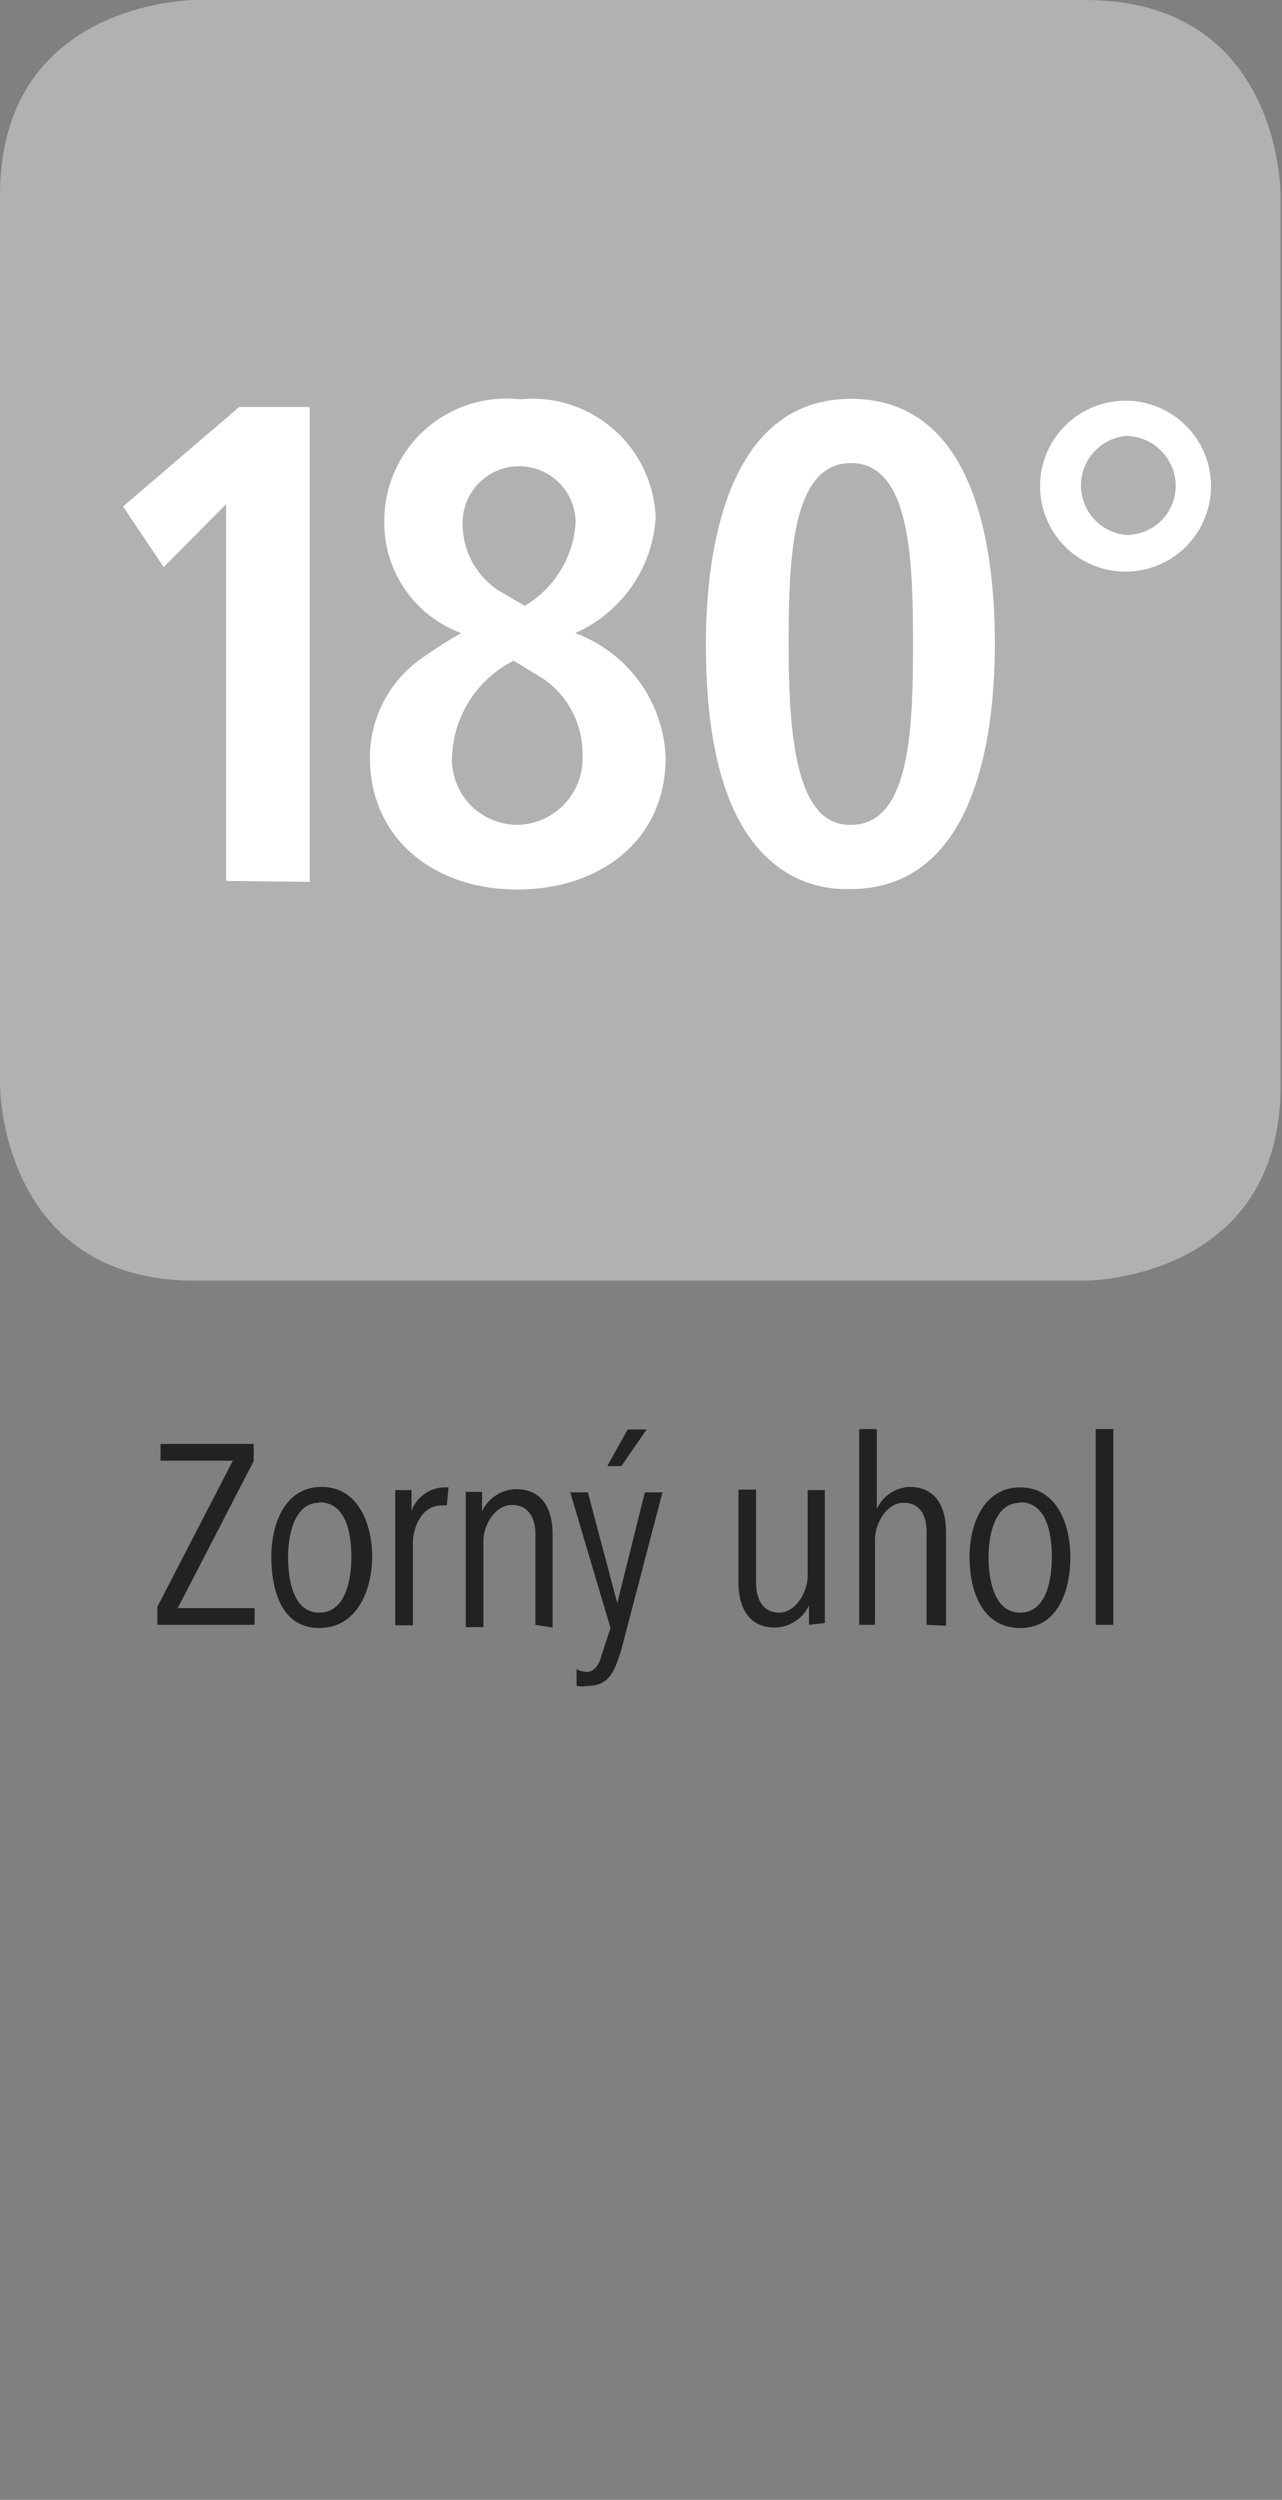 <svg id="Ebene_1" data-name="Ebene 1" xmlns="http://www.w3.org/2000/svg" viewBox="0 0 28.35 55.28"><rect x="0" y="0" width="28.35" height="55.28" fill="#808080" stroke="none"/><defs><style>.cls-1{fill:#222221;}.cls-2{fill:#b1b1b0;}.cls-3{fill:#fff;}</style></defs><path class="cls-1" d="M3.48,35.93v-.4L5.15,32.3H3.55v-.37H5.61v.38L3.93,35.56h1.7v.37Z"/><path class="cls-1" d="M7.06,36C6.21,36,6,35.14,6,34.42s.3-1.54,1.11-1.54,1.12.82,1.12,1.54S7.91,36,7.06,36Zm0-2.77c-.57,0-.69.76-.69,1.2s.09,1.23.69,1.23.71-.77.71-1.23S7.68,33.22,7.06,33.22Z"/><path class="cls-1" d="M9.88,33.29H9.76c-.43,0-.63.48-.63.85v1.8H8.74v-2.1c0-.31,0-.58,0-.89h.36v.46a.8.8,0,0,1,.7-.52l.12,0Z"/><path class="cls-1" d="M11.84,35.93v-2c0-.36-.15-.65-.52-.65s-.63.44-.63.8v1.9H10.3v-2.1c0-.31,0-.58,0-.89h.36v.43a.85.85,0,0,1,.75-.49c.6,0,.81.46.81,1v2.06Z"/><path class="cls-1" d="M13.74,36.48c-.14.44-.25.8-.74.8a.66.66,0,0,1-.25,0l0-.37a.5.5,0,0,0,.24.06c.15,0,.27-.17.31-.36L13.5,36l-.89-3H13l.65,2.45.61-2.45h.39Zm0-4.06h-.31l.45-.81h.42Z"/><path class="cls-1" d="M17.89,35.93V35.5a.85.85,0,0,1-.75.49c-.6,0-.81-.47-.81-1V32.94h.39V35c0,.35.14.66.51.66s.63-.46.63-.81v-1.9h.38V35c0,.31,0,.58,0,.89Z"/><path class="cls-1" d="M20.49,35.93V33.87c0-.35-.14-.64-.51-.64s-.63.46-.63.81v1.89H19V31.6h.39v1.77a.83.83,0,0,1,.72-.49c.6,0,.81.46.81,1v2.07Z"/><path class="cls-1" d="M22.56,36c-.86,0-1.12-.85-1.12-1.57s.31-1.54,1.12-1.54,1.11.82,1.11,1.54S23.41,36,22.56,36Zm0-2.77c-.58,0-.7.76-.7,1.2s.1,1.23.7,1.23.7-.77.7-1.23S23.17,33.22,22.56,33.22Z"/><path class="cls-1" d="M24.23,35.93V31.6h.39v4.33Z"/><path class="cls-2" d="M4.32,0S0,0,0,4.32V24s0,4.32,4.32,4.32H24s4.32,0,4.32-4.32V4.32S28.35,0,24,0Z"/><path class="cls-3" d="M5,19.48V11.15L3.62,12.54l-.9-1.34L5.29,9H6.85v10.5Z"/><path class="cls-3" d="M10.2,14a2.6,2.6,0,0,1-1.7-2.55,2.7,2.7,0,0,1,3-2.62,2.73,2.73,0,0,1,3,2.62A3,3,0,0,1,12.72,14a3.06,3.06,0,0,1,2,2.75c0,1.85-1.47,2.92-3.28,2.92s-3.26-1.09-3.26-2.93a2.68,2.68,0,0,1,1.23-2.24A8.32,8.32,0,0,1,10.2,14Zm1.16.61A2.48,2.48,0,0,0,10,16.66a1.45,1.45,0,0,0,1.43,1.58,1.47,1.47,0,0,0,1.45-1.58A2,2,0,0,0,12,15Zm.24-1.21a2.31,2.31,0,0,0,1.13-1.84,1.25,1.25,0,1,0-2.5,0,1.76,1.76,0,0,0,.83,1.52C11.24,13.18,11.41,13.29,11.6,13.39Z"/><path class="cls-3" d="M15.61,14.24c0-2.05.46-5.42,3.21-5.42S22,12.11,22,14.24s-.47,5.42-3.2,5.42a2.58,2.58,0,0,1-1.22-.26C15.9,18.55,15.61,16.11,15.61,14.24Zm3.21,4c1.31,0,1.37-2.13,1.37-4s-.06-4-1.37-4-1.38,2.09-1.38,4c0,1.51.09,3,.63,3.65A.9.9,0,0,0,18.82,18.24Z"/><path class="cls-3" d="M23,10.74a1.89,1.89,0,1,1,1.15,1.75A1.89,1.89,0,0,1,23,10.74Zm1.89,1.09A1.09,1.09,0,0,0,26,10.74a1.11,1.11,0,0,0-1.1-1.1,1.1,1.1,0,0,0,0,2.19Z"/></svg>